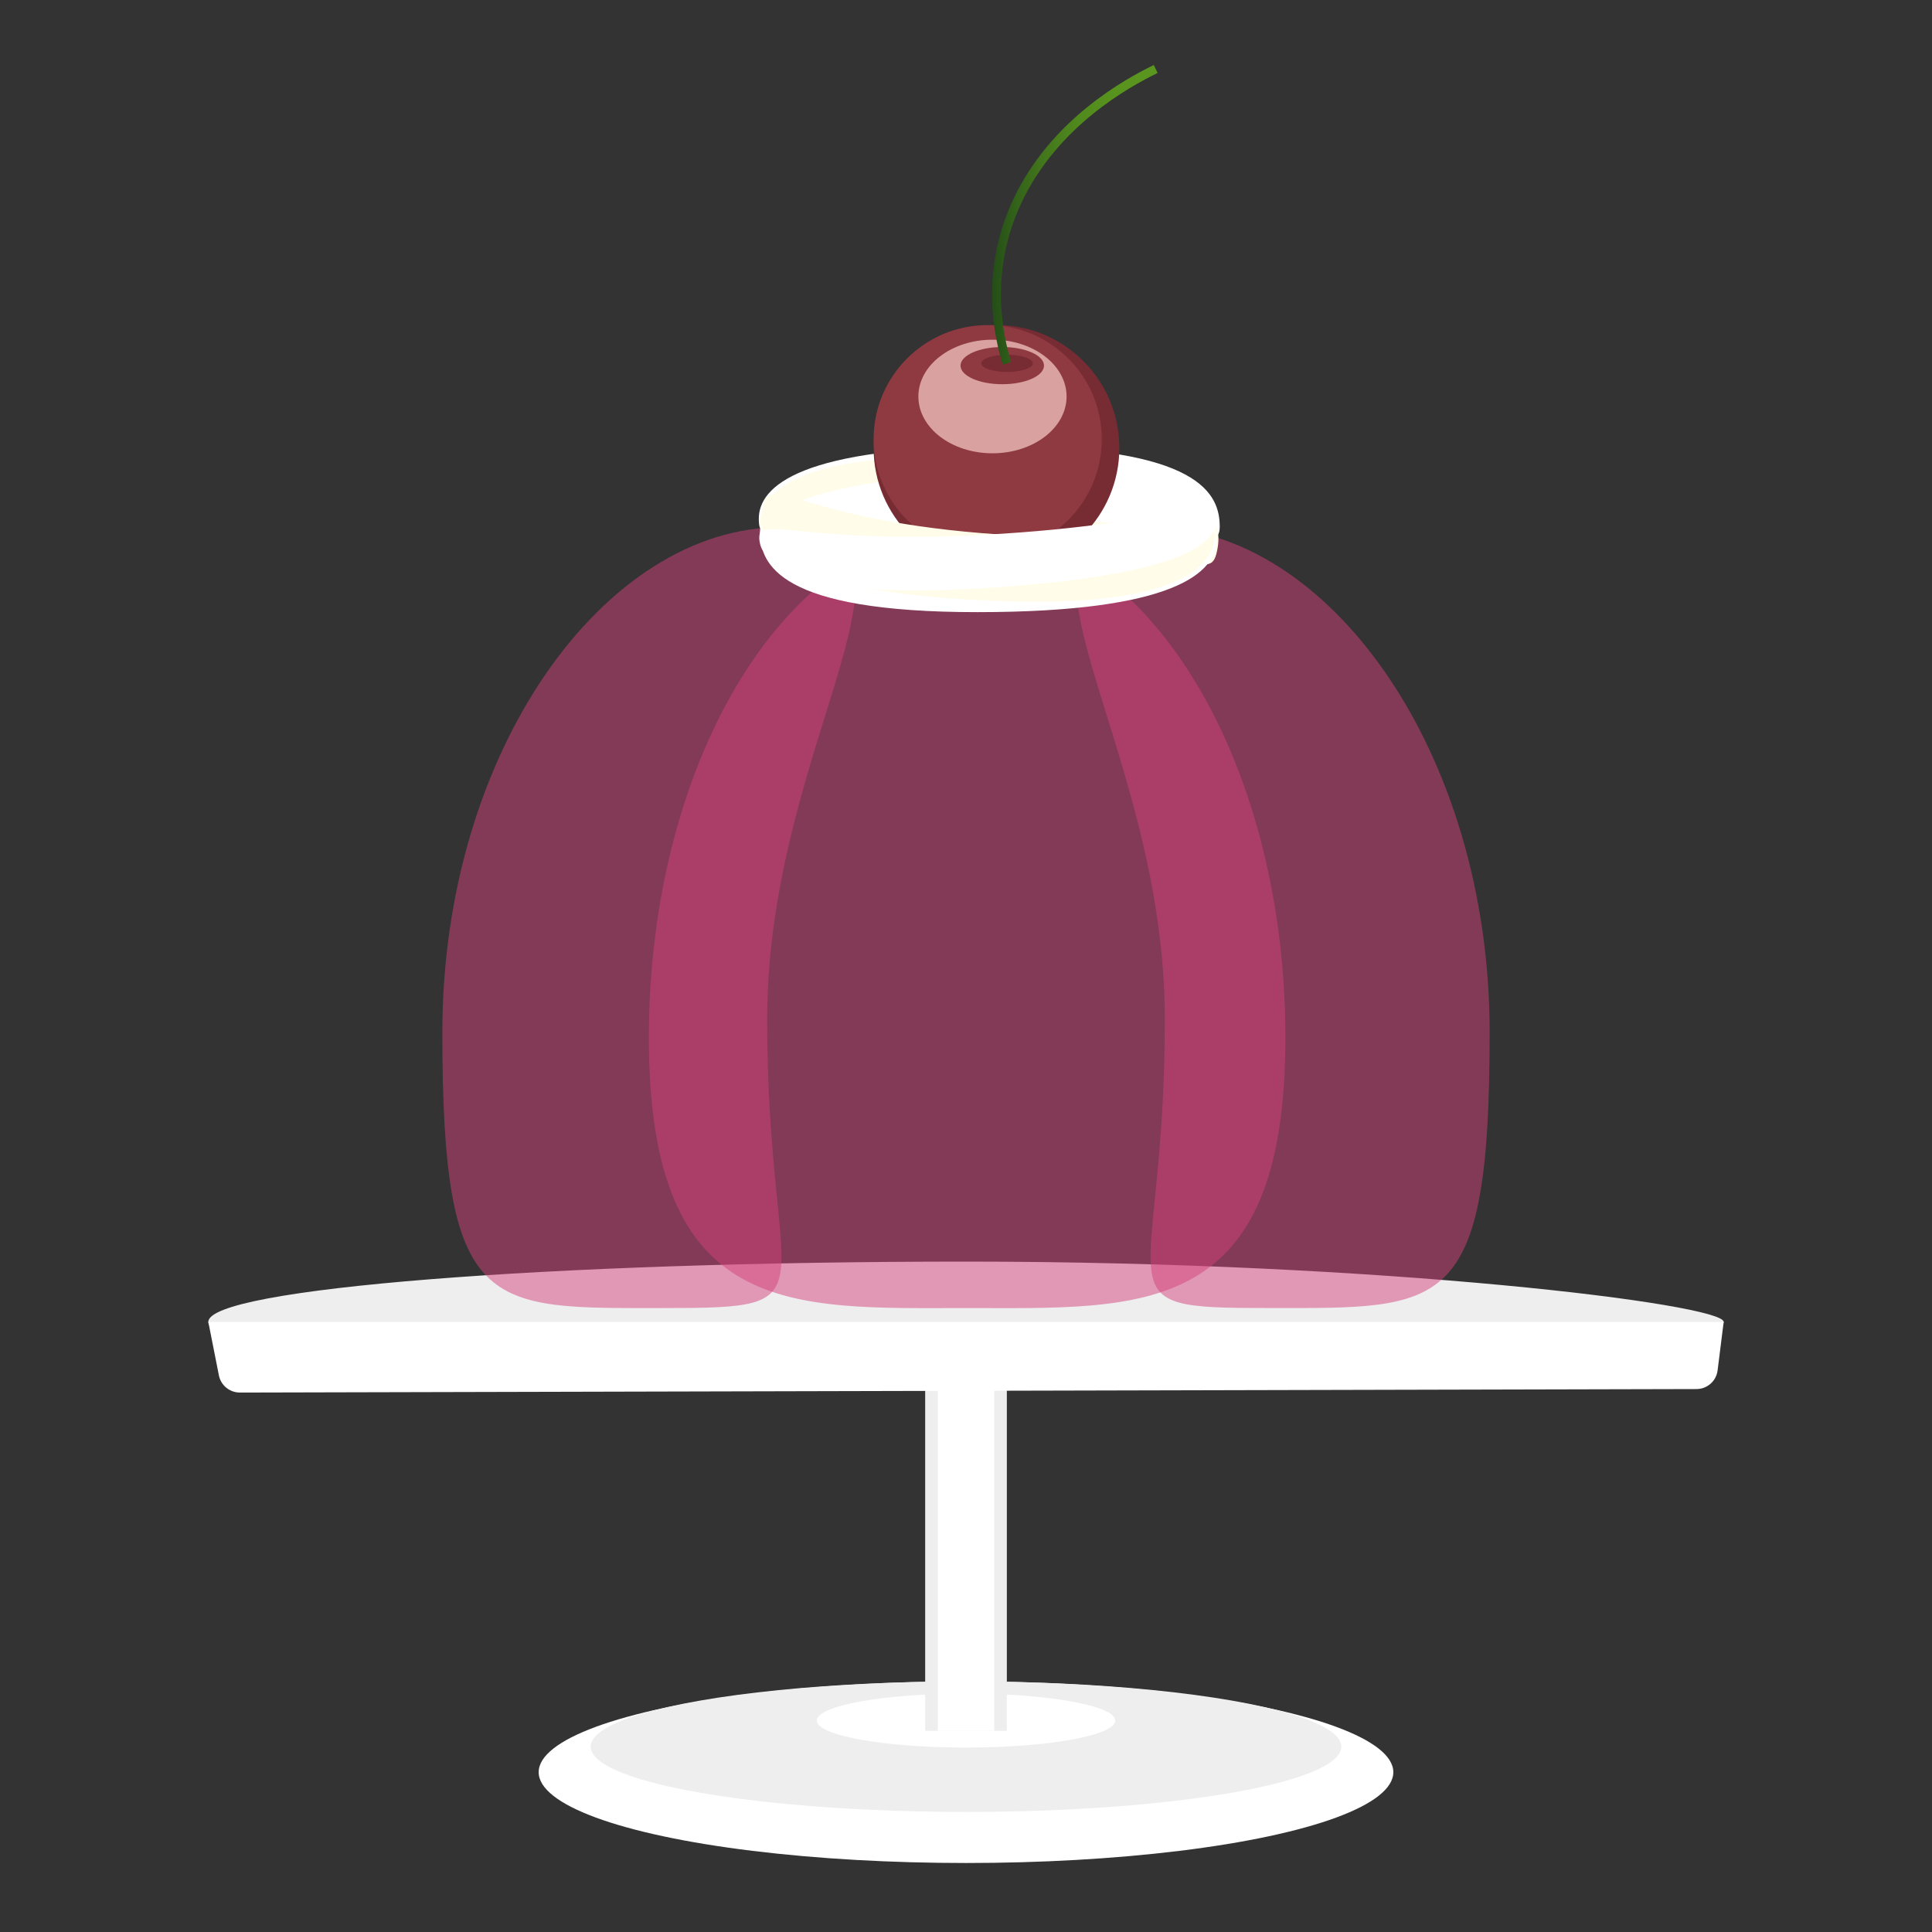 <?xml version="1.0" encoding="UTF-8"?>
<svg id="_レイヤー_1" data-name="レイヤー_1" xmlns="http://www.w3.org/2000/svg" xmlns:xlink="http://www.w3.org/1999/xlink" viewBox="0 0 700 700">
  <rect x="0" y="0" width="700" height="700" fill="#333333" stroke="none"/>
  <defs>
    <style>
      .cls-1 {
        fill: #fffdea;
      }

      .cls-2 {
        fill: #8f3941;
      }

      .cls-3 {
        fill: #772b33;
      }

      .cls-4 {
        fill: #d9a19f;
      }

      .cls-5 {
        fill: rgba(212, 67, 124, .5);
      }

      .cls-6 {
        fill: #fff;
      }

      .cls-7 {
        fill: #eeeeef;
      }

      .cls-8 {
        fill: none;
        stroke: url(#_名称未設定グラデーション_231);
        stroke-miterlimit: 10;
        stroke-width: 3.2px;
      }
    </style>
    <linearGradient id="_名称未設定グラデーション_231" data-name="名称未設定グラデーション 231" x1="359.44" y1="77.84" x2="419.42" y2="77.84" gradientUnits="userSpaceOnUse">
      <stop offset="0" stop-color="#244d18"/>
      <stop offset=".12" stop-color="#315f19"/>
      <stop offset=".31" stop-color="#43771c"/>
      <stop offset=".52" stop-color="#50891d"/>
      <stop offset=".74" stop-color="#58931e"/>
      <stop offset="1" stop-color="#5b971f"/>
    </linearGradient>
  </defs>
  <g>
    <ellipse class="cls-6" cx="350" cy="642.1" rx="154.83" ry="32.9"/>
    <ellipse class="cls-7" cx="350" cy="632.85" rx="136" ry="23.65"/>
    <ellipse class="cls-6" cx="350" cy="623.39" rx="54.07" ry="9.78"/>
  </g>
  <g>
    <rect class="cls-7" x="335.21" y="500.8" width="29.59" height="126.31"/>
    <rect class="cls-6" x="339.78" y="500.8" width="20.45" height="126.31"/>
  </g>
  <path class="cls-7" d="M624.52,478.95c0-6.43-122.91-21.85-274.52-21.85s-274.52,9.78-274.52,21.85,122.91,21.85,274.52,21.85,274.52-9.78,274.52-21.85Z"/>
  <path class="cls-6" d="M614.68,503.28l-527.77,1.27c-3.69,0-6.88-2.6-7.6-6.22l-3.83-19.37h549.04l-2.2,17.56c-.48,3.86-3.76,6.76-7.65,6.76Z"/>
  <path class="cls-5" d="M539.73,374.09c0,102.13-16.12,99.84-79.81,99.84s-37.87-2.61-37.87-104.74-68.59-178.16-4.9-178.16,122.58,80.93,122.58,183.06Z"/>
  <path class="cls-5" d="M160.27,374.1c0,102.13,16.12,99.84,79.81,99.84,63.68,0,37.87-2.61,37.87-104.74,0-102.13,68.59-178.16,4.9-178.16-63.68,0-122.58,80.93-122.58,183.06Z"/>
  <path class="cls-5" d="M465.72,375.96c0,102.13-51.63,97.98-115.31,97.98s-115.31,4.15-115.31-97.98,51.63-184.92,115.31-184.92,115.31,82.79,115.31,184.92Z"/>
  <g>
    <path class="cls-6" d="M274.93,187.94c0-11.72,15.02-26.18,87.57-26.18s79.43,17.37,79.43,29.09-15.76-4.9-88.3-4.9-78.7,13.7-78.7,1.98Z"/>
    <path class="cls-1" d="M275.84,186.66c2.91-11.62,21.41-24.97,93.35-20.16,71.95,4.81,74.46,22.49,71.54,34.11-2.91,11.62-14.41-5.9-86.35-10.71-71.95-4.81-81.46,8.37-78.54-3.25Z"/>
    <path class="cls-6" d="M275.35,196.87c-2.27-9.19,9.84-21.5,81.8-26.24,71.96-4.74,82.16,8.43,84.42,17.62,2.27,9.19-16.58-2.81-88.54,1.93-71.96,4.74-75.42,15.88-77.69,6.69Z"/>
  </g>
  <g>
    <circle class="cls-3" cx="361.04" cy="162.3" r="44.52"/>
    <circle class="cls-2" cx="357.86" cy="159.12" r="41.34"/>
    <ellipse class="cls-4" cx="359.59" cy="143.66" rx="26.85" ry="20.58"/>
    <ellipse class="cls-2" cx="363.14" cy="132.47" rx="15.12" ry="6.74"/>
    <ellipse class="cls-3" cx="364.88" cy="131.65" rx="9.32" ry="3.11"/>
    <path class="cls-8" d="M364.83,131.65c-2.99-9.78-8.35-33.13,3.85-58.96,13.32-28.2,39.67-42.64,50.05-47.69"/>
  </g>
  <g>
    <path class="cls-6" d="M440.74,195.61c0,11.72-14.88,26.18-86.72,26.18s-78.66-17.37-78.66-29.09,15.6,4.9,87.45,4.9,77.94-13.7,77.94-1.98Z"/>
    <path class="cls-1" d="M439.84,196.88c-2.89,11.62-21.2,24.97-92.45,20.16-71.25-4.81-73.74-22.49-70.85-34.11,2.89-11.62,14.27,5.9,85.52,10.71,71.25,4.81,80.67-8.37,77.78,3.25Z"/>
    <path class="cls-6" d="M440.32,186.67c2.25,9.19-9.74,21.5-81.01,26.24-71.27,4.74-81.36-8.43-83.61-17.62-2.25-9.19,16.42,2.81,87.68-1.93,71.27-4.74,74.69-15.88,76.93-6.69Z"/>
  </g>
</svg>